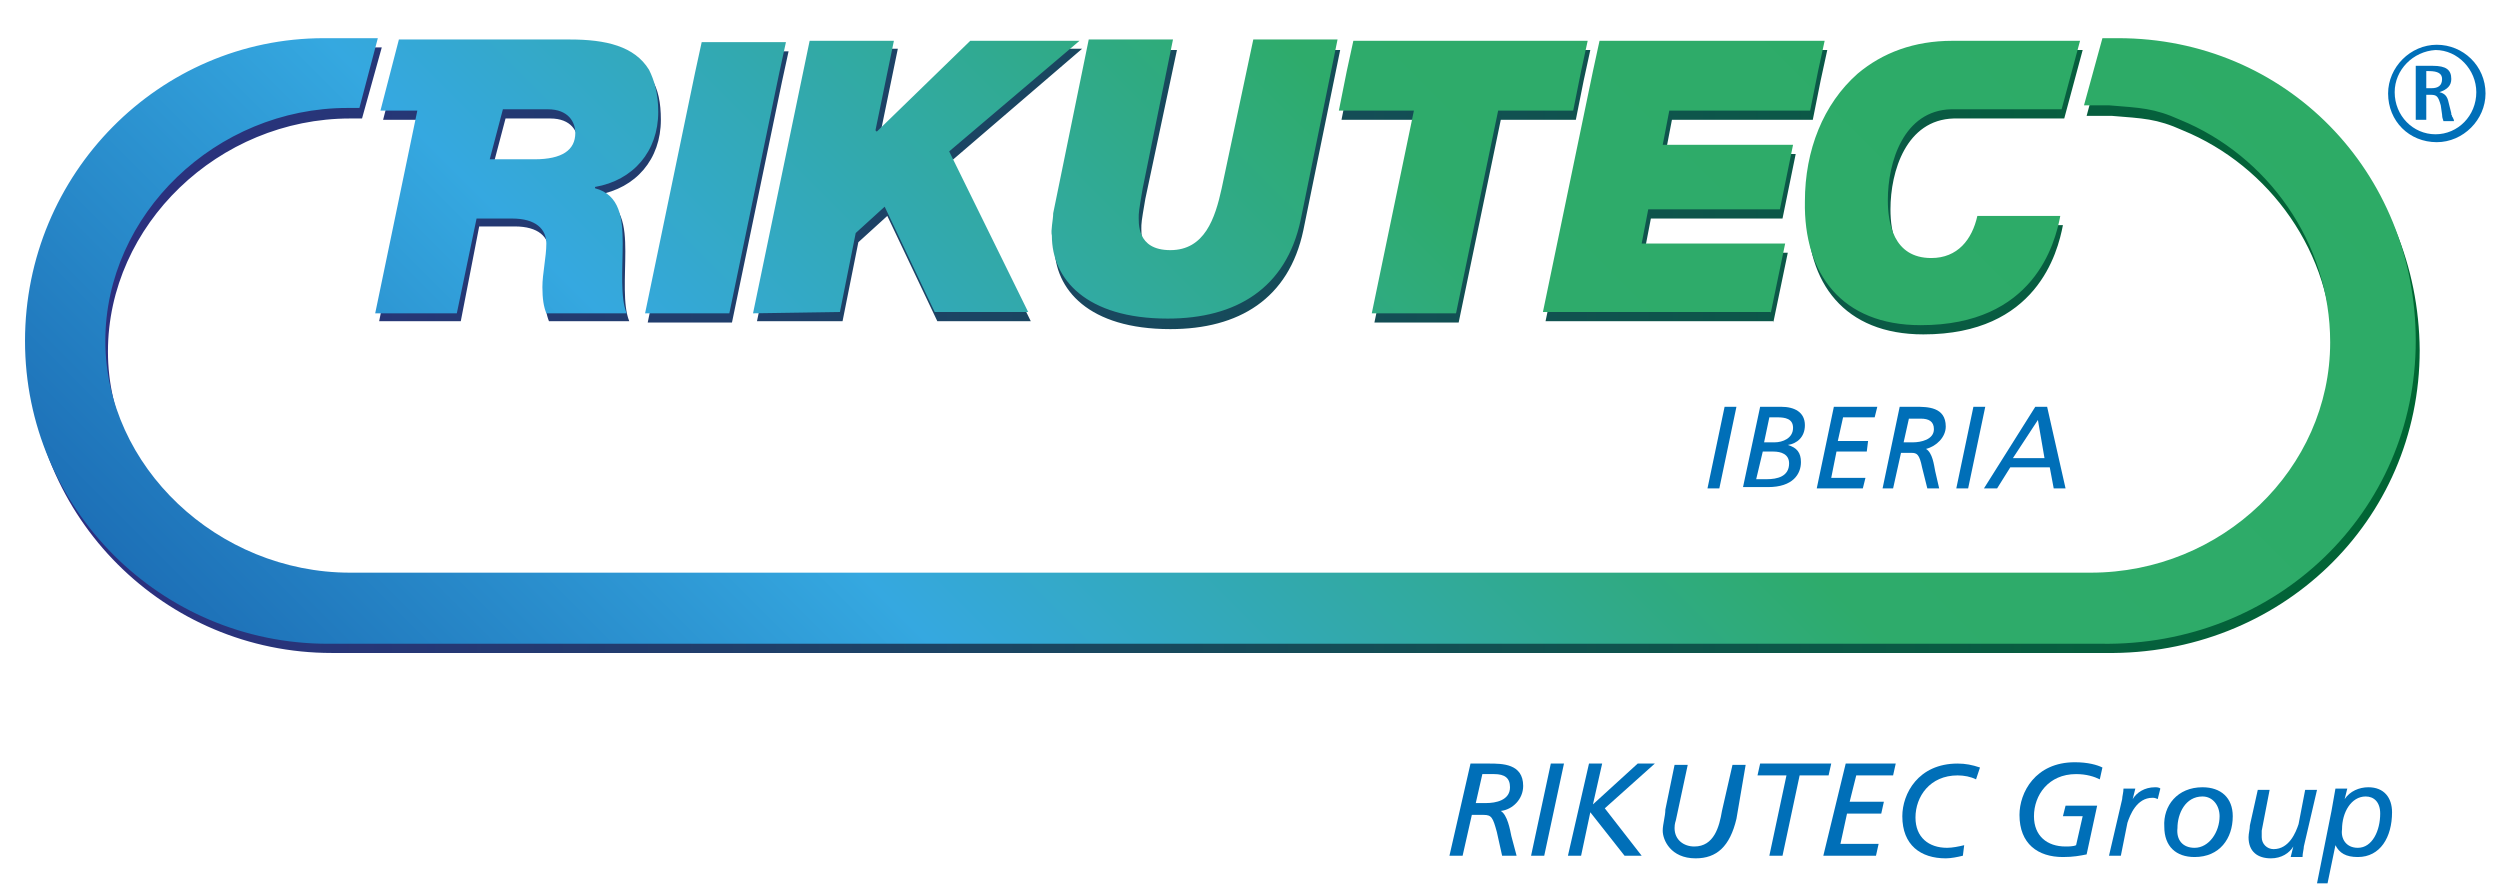 <?xml version="1.0" encoding="utf-8"?>
<!-- Generator: Adobe Illustrator 27.5.0, SVG Export Plug-In . SVG Version: 6.00 Build 0)  -->
<svg version="1.1" id="Ebene_1" xmlns="http://www.w3.org/2000/svg" xmlns:xlink="http://www.w3.org/1999/xlink" x="0px" y="0px"
	 viewBox="0 0 189.9 67.9" style="enable-background:new 0 0 189.9 67.9;" xml:space="preserve">
<style type="text/css">
	.st0{fill:url(#SVGID_1_);}
	.st1{fill:#006FB8;}
	.st2{fill:url(#SVGID_00000095320386833005754140000011981584394423908005_);}
</style>
<linearGradient id="SVGID_1_" gradientUnits="userSpaceOnUse" x1="2.2" y1="42.328" x2="183.8" y2="42.328" gradientTransform="matrix(1 0 0 -1 0 68.929)">
	<stop  offset="0" style="stop-color:#2D2E82"/>
	<stop  offset="1" style="stop-color:#006633"/>
</linearGradient>
<path class="st0" d="M80.3,16.9L83,3.8h6.4L87,15.1c-0.1,0.6-0.3,1.7-0.3,2c0,0.6-0.2,2.7,2.4,2.7s3.4-2.4,3.9-4.7l2.4-11.3h6.4
	L99,17.5c-1.1,5.2-4.9,7.5-10.1,7.5c-6.2,0-8.8-3-8.8-6.3C80,18.2,80.2,17.4,80.3,16.9z M134.7,24.5l1.1-5.3h-10.9l0.5-2.6h10l1-4.9
	h-9.9l0.5-2.6h10.7l0.6-3l0.5-2.3h-17.1l-0.5,2.3l-3.8,18.3h17.3V24.5z M146.1,25.4c8.6,0,10.2-6.2,10.6-8.3h-6.3
	c-0.4,1.8-1.5,3.2-3.5,3.2c-2.9,0-3.3-2.7-3.3-4.4c0-2.9,1.2-6.8,4.8-6.9c1.6,0,6.7,0,8.4,0l1.4-5.2h-2.7l0,0h-3.3l0,0
	c-1.2,0-2.6,0-3.7,0c-2.9,0-5.3,0.9-7.2,2.5c-2.6,2.3-4,5.8-4,9.7C137.2,21.5,140.1,25.4,146.1,25.4z M104.4,24.5h6.4L114,9.1h5.7
	l0.6-3l0.5-2.3H103l-0.5,2.3l-0.6,3h5.7L104.4,24.5z M161.1,3.6h-1.2l-1.4,5.2h1.9c2.4,0.2,3.4,0.2,5.4,1.1
	c6.6,2.7,11.4,9.3,11.4,16.9c0,9.6-8.2,17.5-18.2,17.5c-0.1,0-0.2,0-0.3,0h-0.3H26.8c-10.1,0-18.6-8.1-18.6-17.6
	C8.2,17.1,16.6,9,26.6,9c0.2,0,0.5,0,0.7,0h0.2L29,3.6h-4.1c-12.5,0-22.7,10.3-22.7,23s10.3,23,23,23c0.2,0,1.3,0,2.4,0h132.3
	c13.3,0.2,23.9-10,23.9-23C183.7,13.7,173.8,3.6,161.1,3.6z M31.9,9.1h-2.8l1.4-5.4h2.8l0,0h10.2c2.7,0,4.9,0.5,6,2.3
	c0.5,0.8,0.7,1.8,0.7,3.1c0,3-1.9,5.2-4.8,5.7v0.1c1.9,0.5,2.1,2.3,2.1,4.2s-0.2,4.1,0.3,5.3h-6.1c-0.2-0.5-0.3-1.1-0.3-2
	c0-1,0.3-2.3,0.3-3.3c0-1.1-0.8-1.9-2.6-1.9h-2.7L35,24.4h-6.2L31.9,9.1z M37.4,12.8h3.4c2.1,0,3.1-0.7,3.1-2c0-0.8-0.5-1.8-2.1-1.8
	h-3.4L37.4,12.8z M64,24.4l1.2-6l2.2-2l3.8,8h7.1l-6-12.2l9.9-8.5H74l-7.1,6.9l-0.1-0.1l1.4-6.8h-6.4l-4.3,20.7
	C57.5,24.4,64,24.4,64,24.4z M55.6,24.5l3.8-18.3l0.5-2.3h-6.4L53,6.2l-3.8,18.3H55.6z"/>
<path class="st1" d="M188.8,7.1c0,2-1.7,3.7-3.7,3.7c-2.1,0-3.7-1.6-3.7-3.7c0-2,1.7-3.7,3.7-3.7C187.1,3.4,188.8,5,188.8,7.1
	 M181.9,7c0,1.8,1.4,3.2,3.1,3.2c1.7,0,3.1-1.4,3.1-3.2c0-1.7-1.4-3.2-3.1-3.2C183.3,3.9,181.9,5.3,181.9,7 M184.7,6.7
	c0.5,0,0.8-0.2,0.8-0.7c0-0.4-0.3-0.6-1-0.6h-0.2v1.3H184.7z M184.8,5c1,0,1.4,0.3,1.4,1c0,0.5-0.3,0.8-0.9,1
	c0.4,0.1,0.6,0.3,0.7,0.8l0.2,0.8v0.1c0.1,0.1,0,0.1,0.1,0.2c0.1,0.2,0.1,0.2,0.1,0.3h-0.8c0-0.1-0.1-0.2-0.1-0.5L185.4,8
	c-0.2-0.7-0.3-0.8-0.8-0.8h-0.3v1.3c0,0.3,0,0.5,0,0.6h-0.8c0-0.1,0-0.4,0-0.6V5.6c0-0.3,0-0.5,0-0.6H184.8z"/>
<g>
	<path class="st1" d="M111.7,58h1.4c1,0,2.6,0,2.6,1.7c0,1-0.8,1.8-1.7,1.9c0.5,0.3,0.7,1.4,0.8,1.9l0.4,1.5h-1.1l-0.4-1.8
		c-0.3-1.1-0.4-1.3-1-1.3h-0.9l-0.7,3.1h-1L111.7,58z M112.1,61h0.8c0.7,0,1.8-0.2,1.8-1.2c0-0.7-0.4-1-1.2-1h-0.9L112.1,61z"/>
	<path class="st1" d="M117.8,58h1l-1.5,7h-1L117.8,58z"/>
	<path class="st1" d="M120.7,58h1l-0.7,3.1l0,0l3.4-3.1h1.3l-3.8,3.4l2.8,3.6h-1.3l-2.6-3.3l-0.7,3.3h-1L120.7,58z"/>
	<path class="st1" d="M131.9,62.2c-0.5,2.1-1.5,3-3.1,3c-1.9,0-2.5-1.4-2.5-2.1c0-0.5,0.2-1.1,0.2-1.6l0.7-3.4h1l-0.9,4.2
		c-0.1,0.3-0.1,0.5-0.1,0.6c0,0.9,0.7,1.4,1.5,1.4c1.5,0,1.9-1.5,2.1-2.7l0.8-3.5h1L131.9,62.2z"/>
	<path class="st1" d="M138.9,58.9h-2.2l-1.3,6.1h-1l1.3-6.1h-2.2l0.2-0.9h5.4L138.9,58.9z"/>
	<path class="st1" d="M140.2,58h3.8l-0.2,0.9H141l-0.5,2h2.6l-0.2,0.9h-2.6l-0.5,2.3h2.9l-0.2,0.9h-4L140.2,58z"/>
	<path class="st1" d="M149.1,65c-0.4,0.1-0.9,0.2-1.3,0.2c-1.9,0-3.3-1-3.3-3.2c0-1.7,1.2-4,4.2-4c0.6,0,1.1,0.1,1.7,0.3l-0.3,0.9
		c-0.4-0.2-0.9-0.3-1.4-0.3c-2.1,0-3.2,1.6-3.2,3.2c0,1.5,1,2.3,2.4,2.3c0.4,0,0.9-0.1,1.3-0.2L149.1,65z"/>
	<path class="st1" d="M159.5,59.2c-0.4-0.2-1-0.4-1.8-0.4c-2.1,0-3.2,1.6-3.2,3.2c0,1.5,1,2.3,2.4,2.3c0.2,0,0.6,0,0.8-0.1l0.5-2.2
		h-1.5l0.2-0.8h2.4l-0.8,3.7c-0.5,0.1-1,0.2-1.8,0.2c-1.9,0-3.3-1-3.3-3.2c0-1.7,1.2-4,4.2-4c1,0,1.7,0.2,2.1,0.4L159.5,59.2z"/>
	<path class="st1" d="M161.2,60.7c0-0.2,0.1-0.5,0.1-0.8h0.9l-0.2,0.8l0,0c0.3-0.5,0.9-0.9,1.7-0.9c0.1,0,0.3,0,0.4,0.1l-0.2,0.8
		c-0.2-0.1-0.3-0.1-0.4-0.1c-1.2,0-1.7,1.3-1.9,1.9l-0.5,2.5h-0.9L161.2,60.7z"/>
	<path class="st1" d="M167.3,59.8c1.4,0,2.3,0.8,2.3,2.2c0,1.7-1,3.1-2.9,3.1c-1.4,0-2.3-0.8-2.3-2.3
		C164.3,61.2,165.4,59.8,167.3,59.8z M166.7,64.4c1.1,0,1.9-1.2,1.9-2.4c0-0.8-0.5-1.5-1.3-1.5c-1.3,0-1.9,1.3-1.9,2.4
		C165.3,63.8,165.8,64.4,166.7,64.4z"/>
	<path class="st1" d="M175,64.3c0,0.2-0.1,0.5-0.1,0.8H174l0.2-0.8l0,0c-0.3,0.5-0.9,0.9-1.7,0.9c-1,0-1.7-0.5-1.7-1.6
		c0-0.3,0.1-0.6,0.1-0.9l0.6-2.7h0.9l-0.6,3.1c0,0.2,0,0.4,0,0.5c0,0.5,0.4,0.9,0.9,0.9c1.2,0,1.7-1.3,1.9-1.9l0.5-2.6h0.9L175,64.3
		z"/>
	<path class="st1" d="M177.1,61.6c0.1-0.6,0.2-1.1,0.3-1.7h0.9l-0.2,0.8l0,0c0.4-0.6,1.1-0.9,1.8-0.9c1.2,0,1.8,0.8,1.8,1.9
		c0,1.9-0.9,3.4-2.6,3.4c-0.9,0-1.4-0.3-1.7-0.9l0,0l-0.6,2.9H176L177.1,61.6z M179.1,64.4c1.1,0,1.7-1.3,1.7-2.6
		c0-0.9-0.5-1.3-1.1-1.3c-1.1,0-1.8,1.2-1.8,2.5C177.8,63.7,178.2,64.4,179.1,64.4z"/>
</g>
<linearGradient id="SVGID_00000008864795549918949130000004034742125204479137_" gradientUnits="userSpaceOnUse" x1="42.511" y1="-7.107" x2="142.974" y2="93.357" gradientTransform="matrix(1 0 0 -1 0 68.929)">
	<stop  offset="0" style="stop-color:#1D70B7"/>
	<stop  offset="0.276" style="stop-color:#35A8E0"/>
	<stop  offset="0.637" style="stop-color:#2EAB6B"/>
	<stop  offset="1" style="stop-color:#2DAB66"/>
</linearGradient>
<path style="fill:url(#SVGID_00000008864795549918949130000004034742125204479137_);" d="M80,16.2L82.7,3h6.4l-2.3,11.3
	c-0.1,0.6-0.3,1.7-0.3,2c0,0.6-0.2,2.7,2.4,2.7s3.4-2.4,3.9-4.7L95.2,3h6.4l-2.8,13.7c-1.1,5.2-4.9,7.5-10.1,7.5
	c-6.2,0-8.8-3-8.8-6.3C79.8,17.5,80,16.7,80,16.2z M134.5,23.8l1.1-5.3h-10.9l0.5-2.6h10l1-4.9h-9.9l0.5-2.6h10.7l0.6-3l0.5-2.3
	h-17.1L121,5.4l-3.8,18.3h17.3V23.8z M145.9,24.7c8.6,0,10.2-6.2,10.6-8.3h-6.3c-0.4,1.8-1.5,3.2-3.5,3.2c-2.9,0-3.3-2.7-3.3-4.4
	c0-2.9,1.2-6.8,4.8-6.9c1.6,0,6.7,0,8.4,0l1.4-5.2h-2.7l0,0H152l0,0c-1.2,0-2.6,0-3.7,0c-2.9,0-5.3,0.9-7.2,2.5
	c-2.6,2.3-4,5.8-4,9.7C137,20.8,139.9,24.7,145.9,24.7z M104.2,23.8h6.4l3.2-15.4h5.7l0.6-3l0.5-2.3h-17.8l-0.5,2.3l-0.6,3h5.7
	L104.2,23.8z M160.9,2.9h-1.2L158.3,8h1.9c2.4,0.2,3.4,0.2,5.4,1.1c6.6,2.7,11.4,9.3,11.4,16.9c0,9.6-8.2,17.5-18.2,17.5
	c-0.1,0-0.2,0-0.3,0h-0.3H26.6C16.5,43.5,8,35.4,8,25.9c0-9.6,8.4-17.7,18.4-17.7c0.2,0,0.5,0,0.7,0h0.2l1.4-5.3h-4.1
	c-12.5,0-22.7,10.3-22.7,23s10.3,23,23,23c0.2,0,1.3,0,2.4,0h132.3c13.3,0.2,23.9-10,23.9-23C183.5,13,173.6,2.9,160.9,2.9z
	 M31.7,8.4h-2.8L30.3,3h2.8l0,0h10.2c2.7,0,4.9,0.5,6,2.3C49.7,6.1,50,7.1,50,8.5c0,3-1.9,5.2-4.8,5.7v0.1c1.9,0.5,2.1,2.3,2.1,4.2
	s-0.2,4.1,0.3,5.3h-6.1c-0.2-0.5-0.3-1.1-0.3-2c0-1,0.3-2.3,0.3-3.3c0-1.1-0.8-1.9-2.6-1.9h-2.7l-1.5,7.2h-6.2L31.7,8.4z M37.2,12.1
	h3.4c2.1,0,3.1-0.7,3.1-2c0-0.8-0.5-1.8-2.1-1.8h-3.4L37.2,12.1z M63.8,23.7l1.2-6l2.2-2l3.8,8h7.1l-6-12.2L82,3.1h-8.3L66.6,10
	l-0.1-0.1l1.4-6.8h-6.4l-4.3,20.7L63.8,23.7L63.8,23.7z M55.4,23.8l3.8-18.3l0.5-2.3h-6.4l-0.5,2.3L49,23.8H55.4z"/>
<g>
	<path class="st1" d="M131,30.9h0.9l-1.3,6.2h-0.9L131,30.9z"/>
	<path class="st1" d="M133.7,30.9h1.6c1,0,1.8,0.4,1.8,1.4c0,0.9-0.6,1.4-1.3,1.5v0c0.7,0.2,1,0.6,1,1.3c0,0.9-0.6,1.9-2.5,1.9h-1.9
		L133.7,30.9z M133.4,36.4h0.8c0.8,0,1.7-0.2,1.7-1.2c0-0.7-0.6-0.9-1.2-0.9h-0.8L133.4,36.4z M134,33.6h0.8c0.6,0,1.4-0.3,1.4-1.1
		c0-0.7-0.6-0.8-1.2-0.8h-0.6L134,33.6z"/>
	<path class="st1" d="M139.3,30.9h3.3l-0.2,0.8H140l-0.4,1.8h2.3l-0.1,0.8h-2.3l-0.4,2h2.6l-0.2,0.8h-3.5L139.3,30.9z"/>
	<path class="st1" d="M144.3,30.9h1.2c0.9,0,2.3,0,2.3,1.5c0,0.8-0.7,1.5-1.5,1.7c0.5,0.3,0.6,1.2,0.7,1.7l0.3,1.3h-0.9l-0.4-1.6
		c-0.2-1-0.4-1.1-0.8-1.1h-0.8l-0.6,2.7H143L144.3,30.9z M144.6,33.6h0.7c0.6,0,1.6-0.2,1.6-1c0-0.6-0.4-0.8-1-0.8H145L144.6,33.6z"
		/>
	<path class="st1" d="M149.9,30.9h0.9l-1.3,6.2h-0.9L149.9,30.9z"/>
	<path class="st1" d="M154.6,30.9h0.9l1.4,6.2h-0.9l-0.3-1.6h-3l-1,1.6h-1L154.6,30.9z M154.8,31.9l-1.9,2.9h2.4L154.8,31.9z"/>
</g>
</svg>

